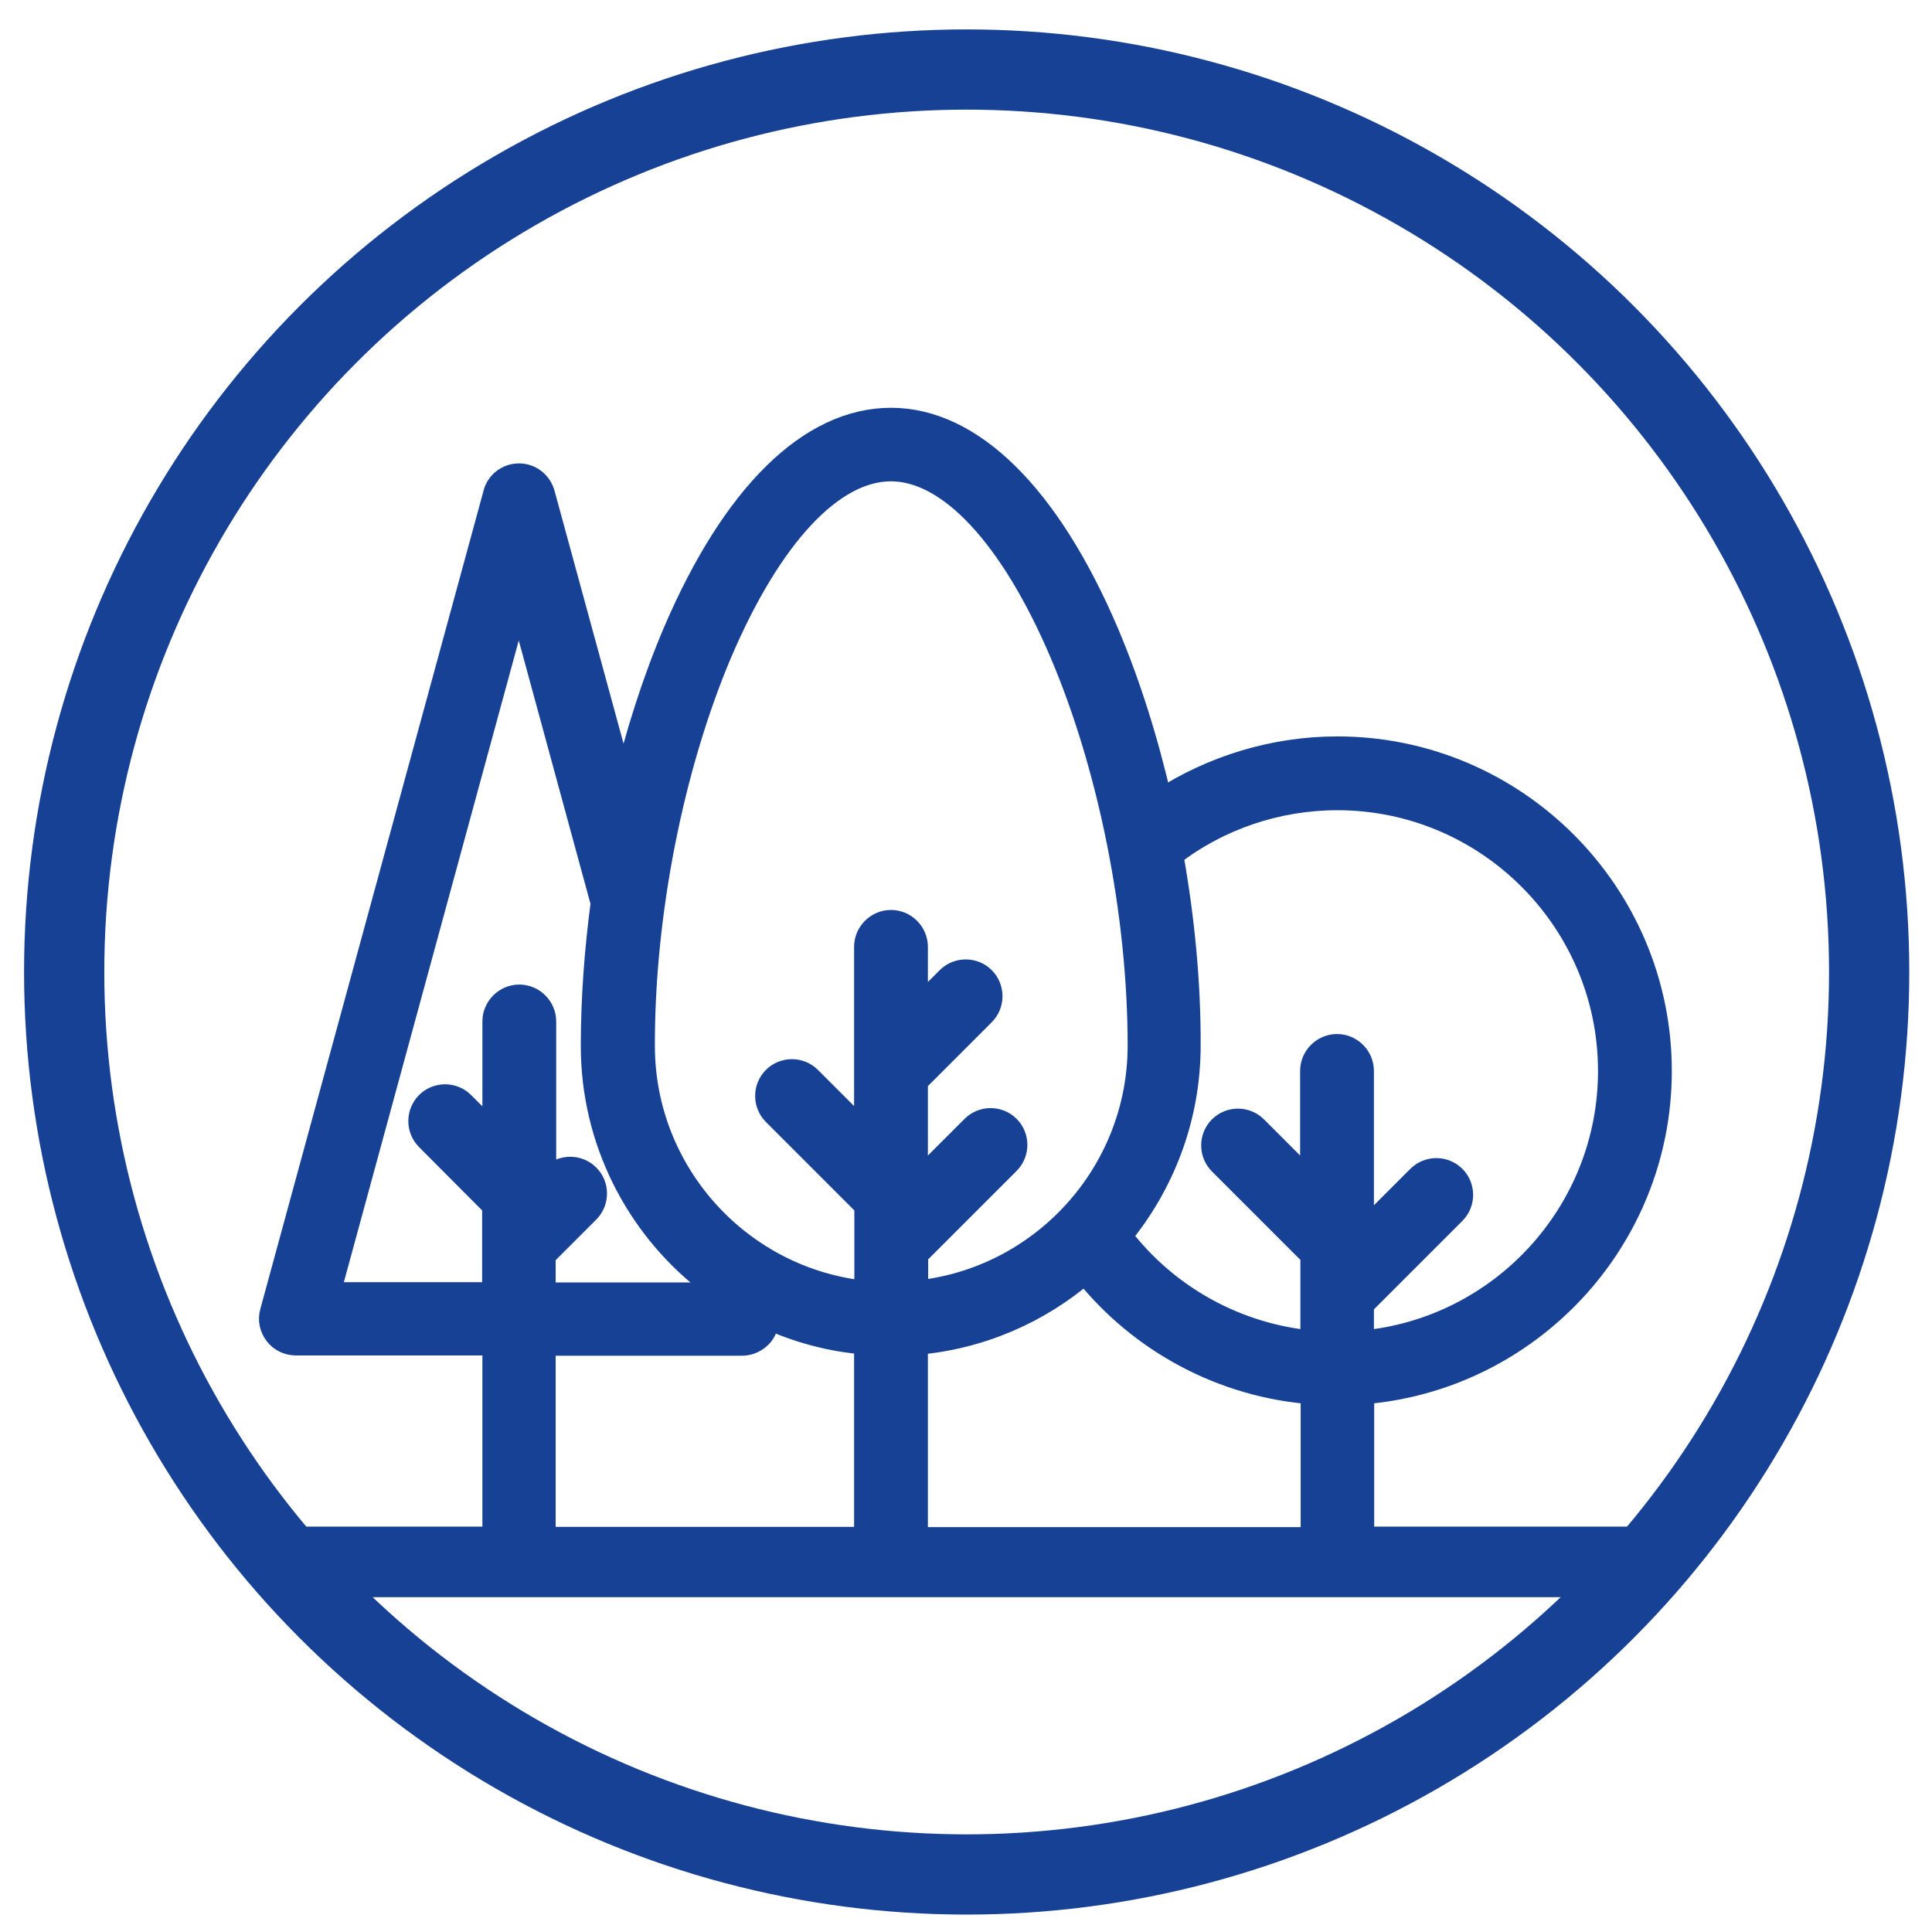 <?xml version="1.0" encoding="utf-8"?>
<!-- Generator: Adobe Illustrator 23.0.1, SVG Export Plug-In . SVG Version: 6.00 Build 0)  -->
<svg version="1.1" id="Слой_1" xmlns="http://www.w3.org/2000/svg" xmlns:xlink="http://www.w3.org/1999/xlink" x="0px" y="0px"
	 viewBox="0 0 722.5 719.8" style="enable-background:new 0 0 722.5 719.8;" xml:space="preserve">
<style type="text/css">
	.st0{fill:none;stroke:#164194;stroke-width:30;stroke-miterlimit:10;}
	.st1{fill:#164194;stroke:#164194;stroke-width:9;stroke-miterlimit:10;}
</style>
<circle class="st0" cx="361.5" cy="363.5" r="337.5"/>
<path class="st1" d="M509.4,520.7c62.1-4.8,111.3-56.8,111.3-120.2c0-66.4-54.1-120.6-120.6-120.6c-23.5,0-46.6,7-66.2,19.8
	c-5.1-22.3-11.8-43.7-19.9-62.8c-21.9-51.5-50.7-79.9-80.8-79.9c-30.3,0-58.9,28.3-80.8,79.5c-7.7,18.1-14.1,38.1-19.1,59.1
	l-30.3-111c-1.2-4.1-4.8-6.8-8.9-6.8c-4.2,0-7.9,2.8-8.9,6.8l-83.5,306.1c-0.8,2.8-0.2,5.8,1.6,8.1c1.7,2.3,4.5,3.6,7.4,3.6h74.2v73
	H99l6,17.4h515.8v-17.4H509.4V520.7z M490.9,575.6H342.5v-73.4c24.1-2,46-11.7,63.3-26.6c20.9,26.2,51.7,42.6,85.1,45.1V575.6z
	 M438,319.6c17.7-13.7,39.7-21.1,62.1-21.1c56.2,0,102,45.8,102,102c0,53.1-40.8,96.9-92.8,101.6v-14.3l34.4-34.4
	c3.6-3.6,3.6-9.5,0-13.1c-3.6-3.6-9.5-3.6-13.1,0l-21.3,21.3v-61.1c0-5.1-4.2-9.3-9.3-9.3s-9.3,4.2-9.3,9.3V443l-21.2-21.2
	c-3.6-3.6-9.5-3.6-13.1,0c-3.6,3.6-3.6,9.5,0,13.1l34.4,34.4V484l0,0v18.1c-28.4-2.6-54.6-17-72-39.9c16-19.4,25.7-44.2,25.7-71.2
	C444.6,367.9,442.3,343.6,438,319.6z M269.4,243.8c18.6-43.4,41.7-68.3,63.8-68.3c21.9,0,45.2,25,63.8,68.6
	c18.3,43,29.2,97.9,29.2,146.9c0,48.1-36.8,87.8-83.6,92.4v-14.3l34.4-34.4c3.6-3.6,3.6-9.5,0-13.1c-3.6-3.6-9.5-3.6-13.1,0
	L342.5,443v-38.7l25.2-25.2c3.6-3.6,3.6-9.5,0-13.1c-3.6-3.6-9.5-3.6-13.1,0l-12.1,12.1v-24c0-5.1-4.2-9.3-9.3-9.3s-9.3,4.2-9.3,9.3
	v46.4l0,0v24l-21.2-21.2c-3.6-3.6-9.5-3.6-13.1,0c-3.6,3.6-3.6,9.5,0,13.1l34.4,34.4v14.6l0,0v18.1c-46.8-4.6-83.6-44.3-83.6-92.4
	C240.3,341.7,251.2,286.7,269.4,243.8z M122.7,484l71.3-261.6l31.4,115.3c-2.4,18-3.7,36.1-3.7,53.5c0,35.2,16.5,66.8,42.1,87.2
	l1.5,5.7h-62v-14.7l16.5-16.5c3.6-3.6,3.6-9.5,0-13.1c-3.6-3.6-9.5-3.6-13.1,0l-3.2,3.2v-61c0-5.1-4.2-9.3-9.3-9.3s-9.3,4.2-9.3,9.3
	v42.6l-11.9-11.9c-3.6-3.6-9.5-3.6-13.1,0c-3.6,3.6-3.6,9.5,0,13.1l24.9,25v14.7l0,0V484H122.7z M203.3,502.5h74.2
	c2.9,0,5.6-1.4,7.4-3.6c1.4-1.9,2.1-4.2,1.9-6.5c11.5,5.3,24,8.7,37.1,9.7v73.4H203.3V502.5z"/>
</svg>
